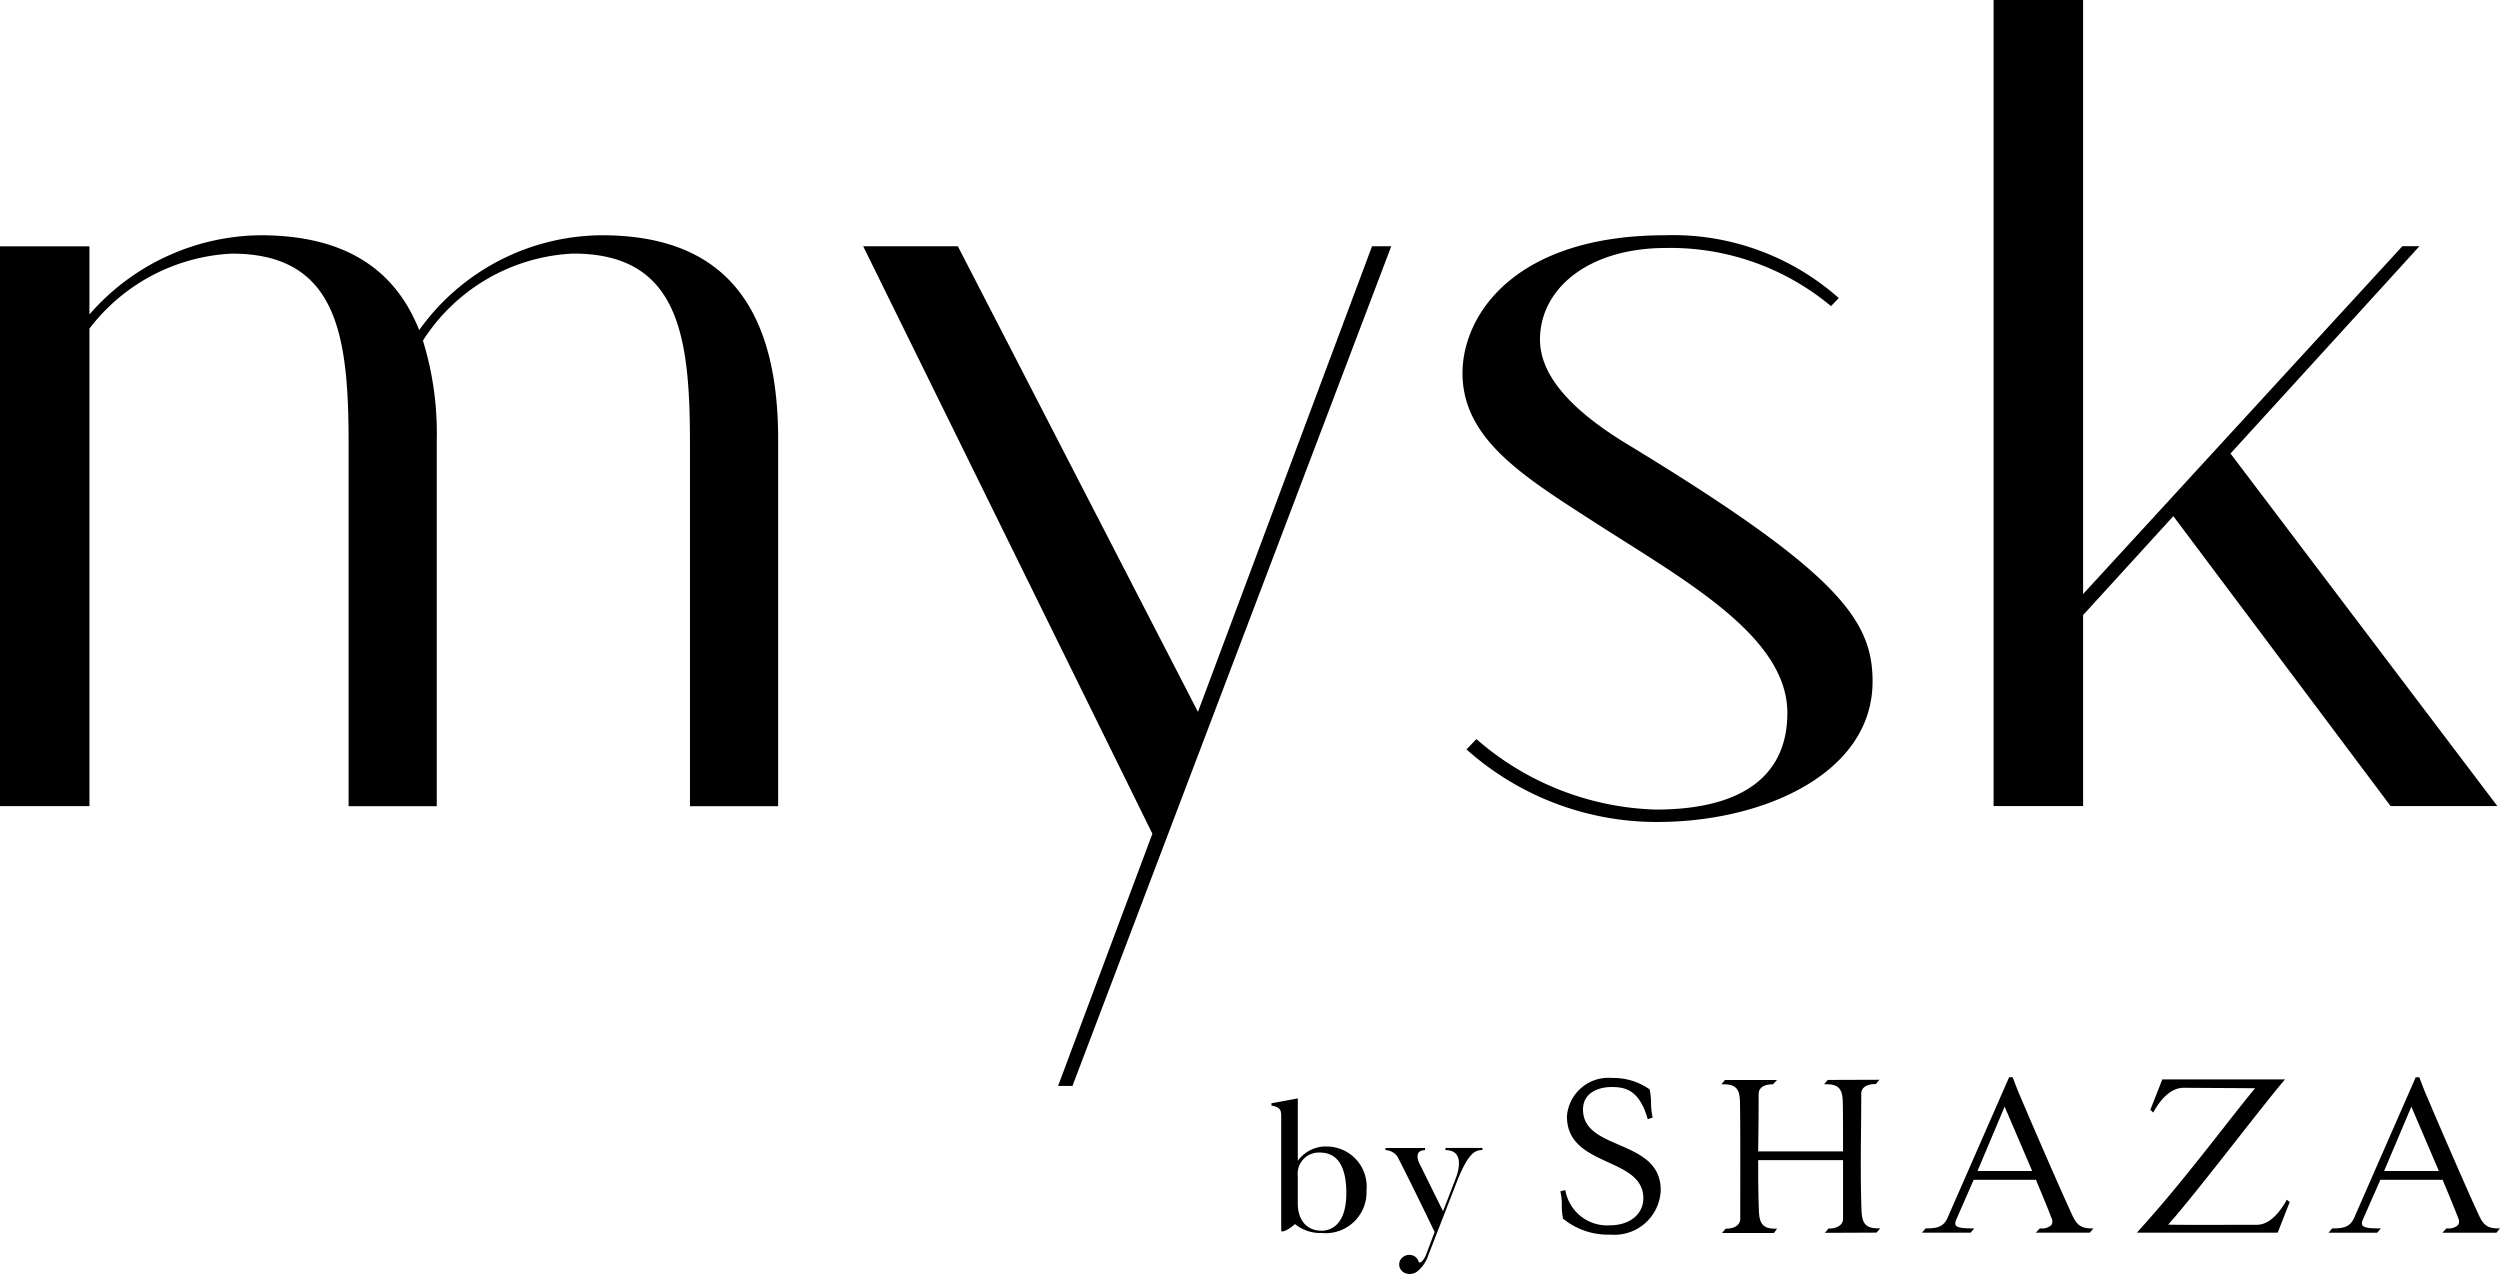 <svg xmlns="http://www.w3.org/2000/svg" width="128.484" height="65.484" viewBox="0 0 128.484 65.484"><g transform="translate(-931.422 -1819.089)"><path d="M962.348,1831.18a11.61,11.61,0,0,0-9.383,4.874c-1.361-3.431-4.206-4.874-8.161-4.874a11.8,11.8,0,0,0-8.785,4.068v-3.5h-4.6v28.772h4.6v-24.543a9.791,9.791,0,0,1,7.319-3.853c5.466,0,6,4.272,6,9.8v18.6h4.531V1841.67a16.111,16.111,0,0,0-.711-5.076,9.7,9.7,0,0,1,7.724-4.473c5.464,0,6,4.272,6,9.8v18.6h4.532V1841.67c0-7.539-3.4-10.49-9.066-10.49"/><path d="M1002.924,1831.745,986.539,1874.9H985.8l4.847-12.962-14.863-30.193h4.865l12.34,23.93,8.947-23.93Z"/><path d="M1015.047,1841.914c-2.615-1.591-4.479-3.382-4.479-5.374,0-2.6,2.463-4.707,6.482-4.707a12.878,12.878,0,0,1,8.473,2.989l.4-.414a12.827,12.827,0,0,0-8.9-3.229c-7.781,0-10.438,4.116-10.438,7.087,0,3.361,3.081,5.278,6.687,7.6,4.66,3.011,10.009,5.889,10.009,9.865,0,3.189-2.265,4.965-6.766,4.965a14.657,14.657,0,0,1-9.217-3.624l-.506.533a14.685,14.685,0,0,0,9.8,3.729c5.468,0,11.068-2.5,11.068-7.221,0-3.16-1.744-5.594-12.612-12.2"/><path d="M1038.48,1850.7l4.637-5.085,11.166,14.9h5.485l-13.713-18.118c4.285-4.7,8.771-9.615,9.709-10.654h-.877l-16.407,17.876v-30.531h-4.6v41.427h4.6Z"/><path d="M999.586,1878.01a1.765,1.765,0,0,0-1.465.74v-3.211l-1.354.249v.121c.412.073.5.2.5.519v5.9c0,.151.443-.072.707-.331a2.056,2.056,0,0,0,1.377.46,2.1,2.1,0,0,0,2.3-2.187,2.057,2.057,0,0,0-2.065-2.258m-.267,4.326c-.656,0-1.2-.452-1.2-1.416v-1.4a1.089,1.089,0,0,1,1.13-1.2c.855,0,1.366.629,1.366,2.086s-.637,1.934-1.3,1.934"/><path d="M1005.713,1878.2c1.14-.009.522,1.454.522,1.454l-.65,1.685-1.218-2.463s-.344-.676.294-.676v-.111h-2.034v.111a.755.755,0,0,1,.688.472s.669,1.3,1.838,3.732l-.442,1.177c-.139.343-.344.473-.384.343a.468.468,0,0,0-.265-.3.538.538,0,0,0-.688.249.484.484,0,0,0,.266.648.653.653,0,0,0,.589-.064,1.782,1.782,0,0,0,.6-.861l1.523-3.917c.58-1.4.913-1.483,1.258-1.483v-.111h-1.9Z"/><path d="M1027.091,1881.3c-.05-1.494-.038-2.714-.025-4.008.006-.626.013-1.274.013-1.988,0-.315.268-.5.717-.5h.031l.186-.222-2.656.009-.187.223h.13c.681,0,.817.324.829.92.012.5.013,1.481.013,2.53h-4.361c.011-.858.024-1.828.024-2.947,0-.315.264-.5.706-.5h.027l.213-.223h-2.678l-.183.223h.13c.681,0,.816.324.826.92.022.99.016,3.948.014,5.37v.627c0,.3-.282.5-.719.5h-.03l-.186.222h2.669l.159-.222h-.12c-.655,0-.791-.324-.815-.922-.036-.953-.036-1.788-.036-2.6h4.361v3.015c0,.3-.282.5-.717.5h-.031l-.188.222,2.659-.011.186-.221h-.131c-.667,0-.805-.324-.829-.921m21.822-.485c-.317.558-.836,1.224-1.5,1.224l-.384,0c-.531,0-1.505.005-2.394.005-1.086,0-1.577-.005-1.786-.013.719-.788,2.256-2.742,3.617-4.476.96-1.222,1.868-2.377,2.306-2.888l.083-.1h-6.305l-.615,1.561.15.144.04-.073c.249-.449.78-1.2,1.52-1.2l3.674.022c-.435.523-.973,1.208-1.589,1.994-1.249,1.592-2.8,3.574-4.4,5.33l-.089.1h7.238l.619-1.575-.155-.12Zm-15.861-1.541,1.394-3.306c.151.353.845,1.97,1.415,3.306Zm3.234,2.95h-.029l-.212.222h2.778l.186-.222h-.131c-.642,0-.8-.332-1.028-.835l-.039-.085c-.479-1.049-1.533-3.443-2.617-5.993-.132-.306-.315-.809-.317-.814l-.015-.041h-.185l-3.171,7.24c-.221.49-.609.528-1.091.528h-.031l-.186.222h2.5l.185-.222h-.13c-.366,0-.717-.018-.813-.153-.046-.066-.037-.17.028-.318l.888-2.027h3.2c.1.247.187.453.264.637.2.491.339.815.539,1.342a.352.352,0,0,1-.008.345.715.715,0,0,1-.567.174m17.665-2.95,1.4-3.306c.151.353.843,1.969,1.413,3.306Zm5.825,2.95c-.643,0-.8-.332-1.027-.836l-.04-.084c-.482-1.057-1.536-3.456-2.615-5.993-.133-.306-.315-.809-.317-.814l-.015-.041h-.186l-3.171,7.24c-.221.49-.608.528-1.092.528h-.031l-.185.222h2.5l.188-.222h-.133c-.365,0-.716-.018-.812-.153-.047-.066-.037-.171.028-.318l.89-2.027h3.2l.252.608c.209.5.347.834.553,1.371a.351.351,0,0,1-.01.345.717.717,0,0,1-.569.174h-.028l-.21.222h2.778l.183-.222Zm-45.161-4.3c-.944-.408-1.836-.792-1.836-1.813,0-.851.79-1.152,1.465-1.152s1.413.123,1.845,1.594l.018.061.254-.084-.012-.052a3.385,3.385,0,0,1-.073-.694,3.939,3.939,0,0,0-.063-.678l-.005-.02-.016-.013a3.212,3.212,0,0,0-1.912-.579,2.138,2.138,0,0,0-2.327,1.974c0,1.386,1.078,1.88,2.119,2.358.93.427,1.808.831,1.808,1.85,0,.818-.7,1.39-1.71,1.39a2.177,2.177,0,0,1-2.288-1.757l-.019-.054-.249.067.012.055a2.93,2.93,0,0,1,.064.666,3.493,3.493,0,0,0,.058.657l0,.021.018.013a3.639,3.639,0,0,0,2.426.81,2.377,2.377,0,0,0,2.582-2.285c0-1.4-1.1-1.876-2.162-2.335"/></g></svg>